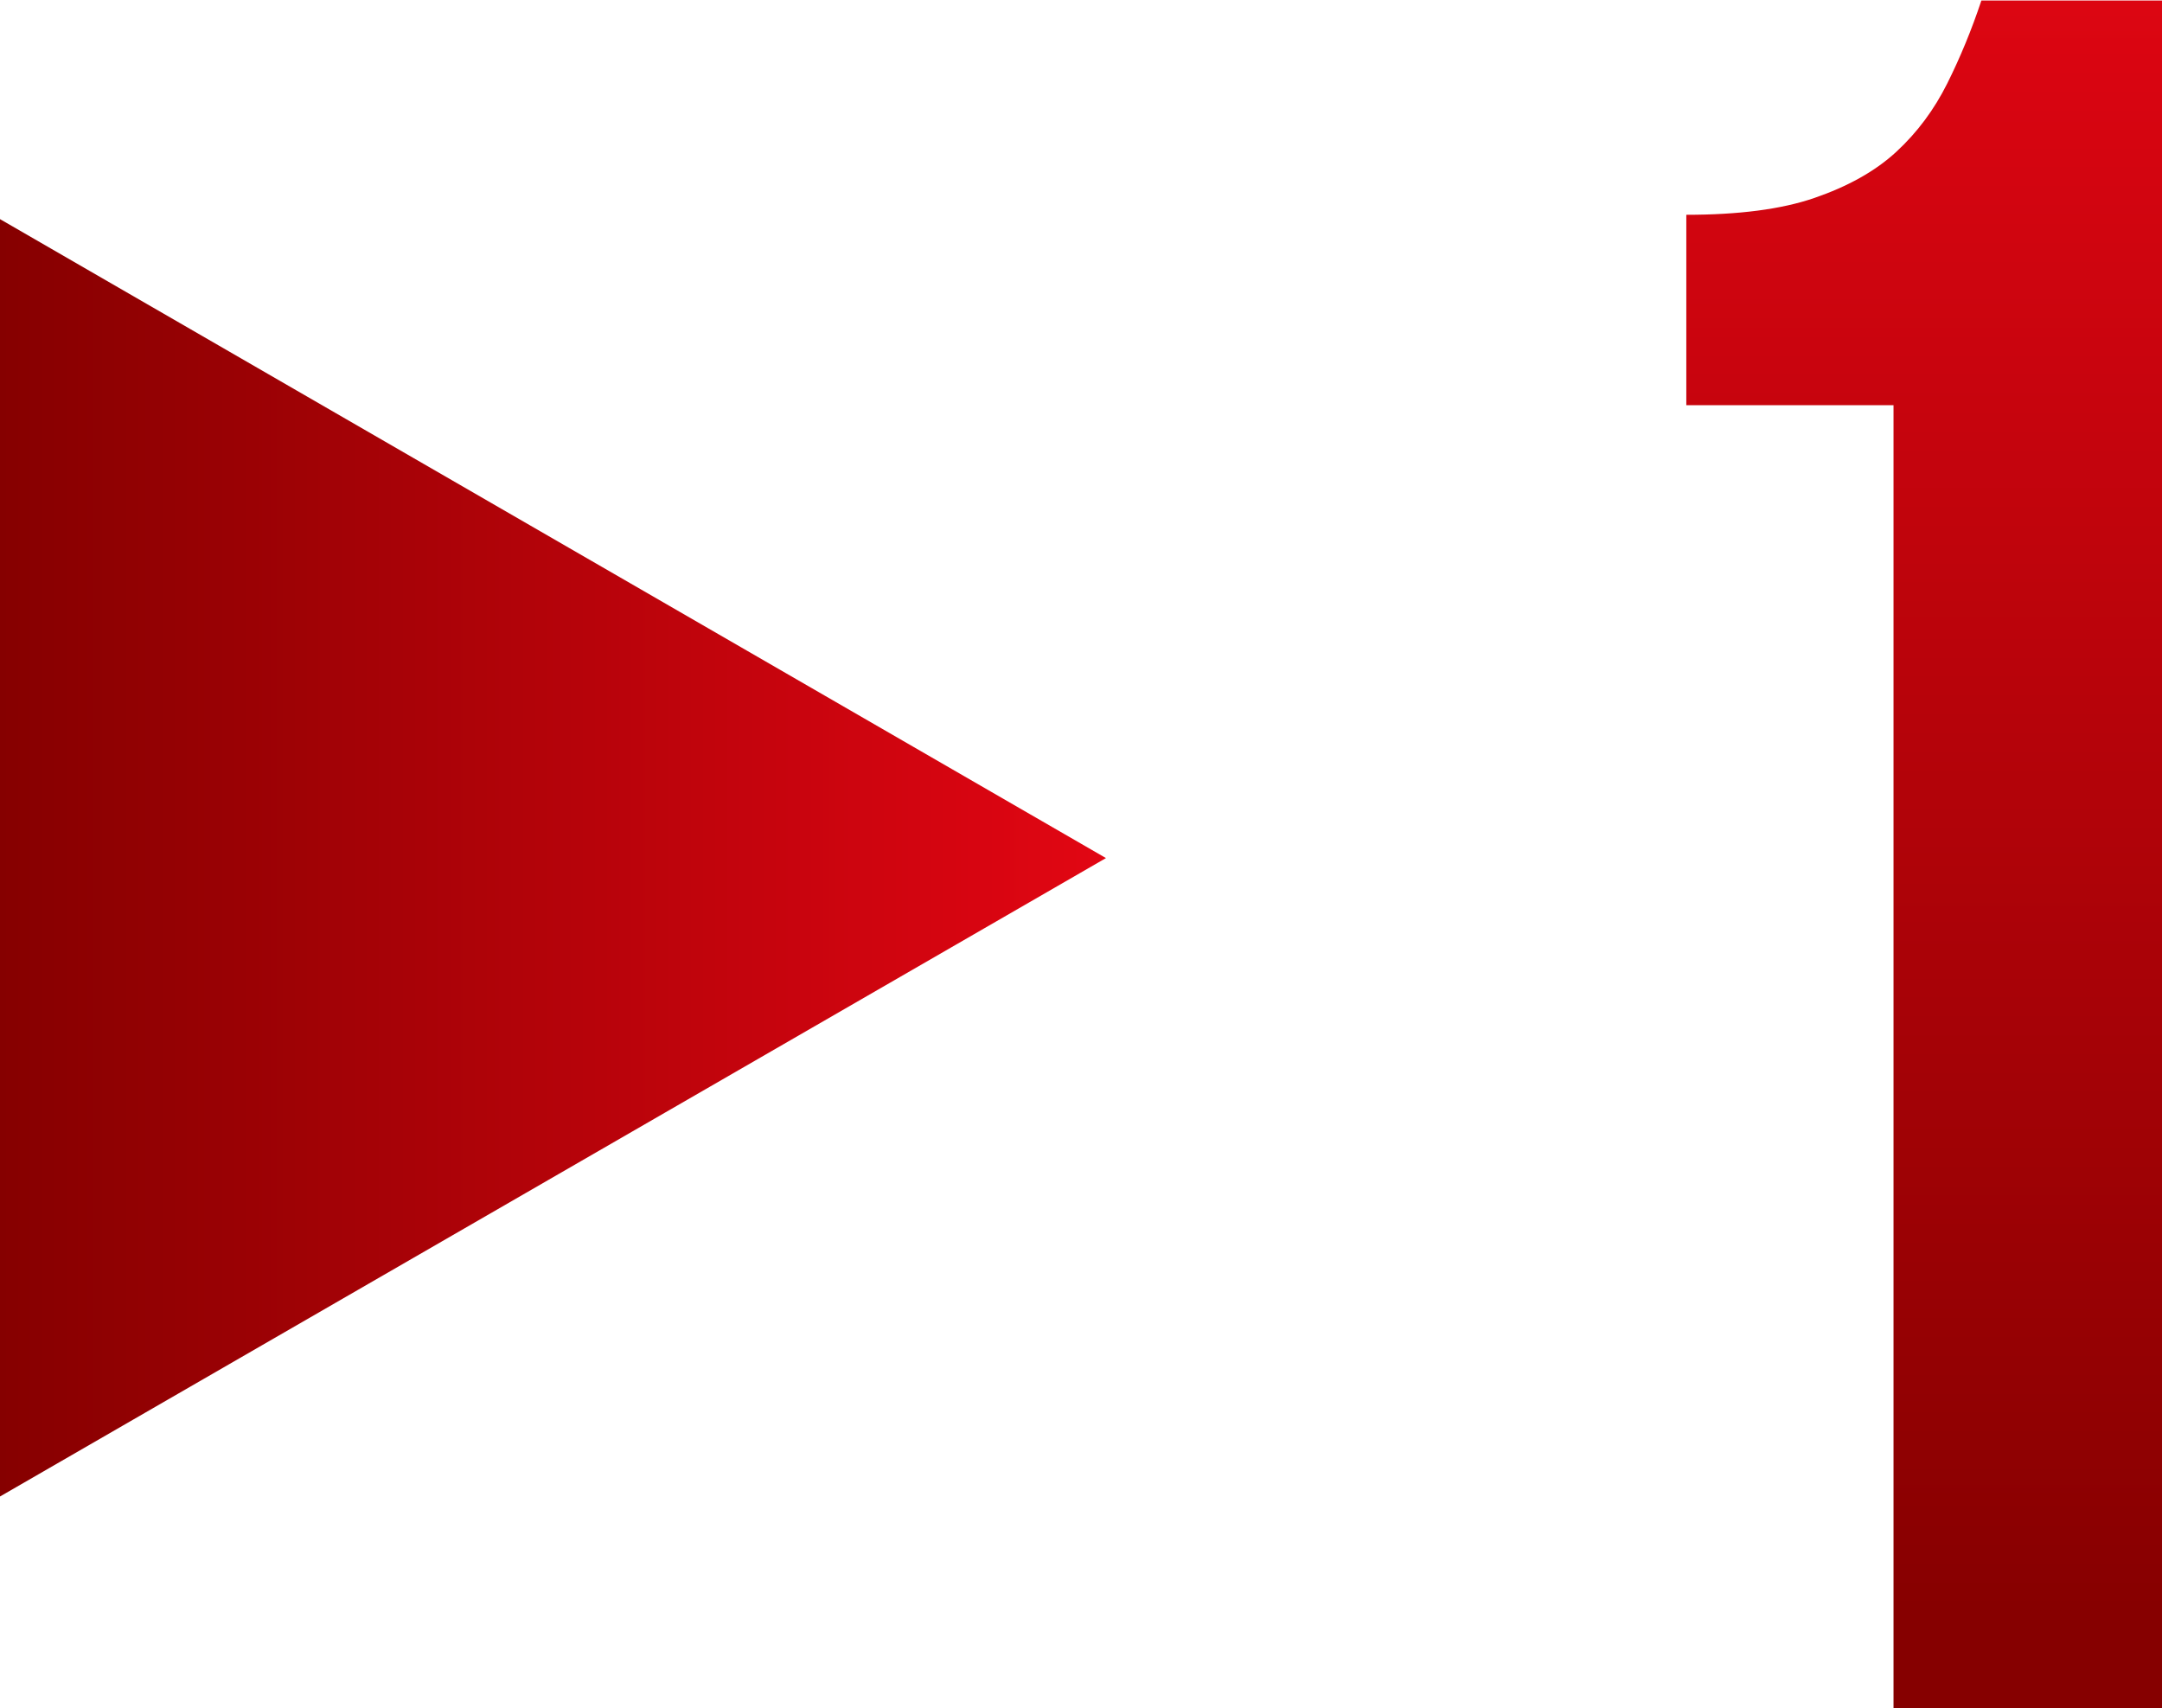 <?xml version="1.0" encoding="UTF-8"?> <svg xmlns="http://www.w3.org/2000/svg" xmlns:xlink="http://www.w3.org/1999/xlink" version="1.1" id="Слой_1" x="0px" y="0px" viewBox="0 0 39.86 31.49" style="enable-background:new 0 0 39.86 31.49;" xml:space="preserve"> <style type="text/css"> .st0{fill:url(#SVGID_1_);} .st1{fill:url(#SVGID_00000121259436303301271910000007379836219309257129_);} </style> <g> <linearGradient id="SVGID_1_" gradientUnits="userSpaceOnUse" x1="32.995" y1="52.885" x2="32.995" y2="73.279" gradientTransform="matrix(6.123234e-17 1 -1 6.123234e-17 73.279 -17.176)"> <stop offset="0" style="stop-color:#E20613"></stop> <stop offset="1" style="stop-color:#860000"></stop> </linearGradient> <polygon class="st0" points="20.39,15.82 0,4.04 0,27.59 "></polygon> <g> <linearGradient id="SVGID_00000132808049787359644810000001122358387792868789_" gradientUnits="userSpaceOnUse" x1="35.472" y1="-1.961" x2="35.472" y2="30.043"> <stop offset="0" style="stop-color:#E20613"></stop> <stop offset="1" style="stop-color:#860000"></stop> </linearGradient> <path style="fill:url(#SVGID_00000132808049787359644810000001122358387792868789_);" d="M31.09,3.96c0.96,0,1.75-0.1,2.36-0.31 c0.61-0.21,1.12-0.49,1.51-0.85c0.39-0.36,0.7-0.78,0.94-1.26c0.24-0.48,0.45-0.99,0.63-1.53h3.33v31.49h-4.95V7.47h-3.82V3.96z"></path> </g> </g> </svg> 